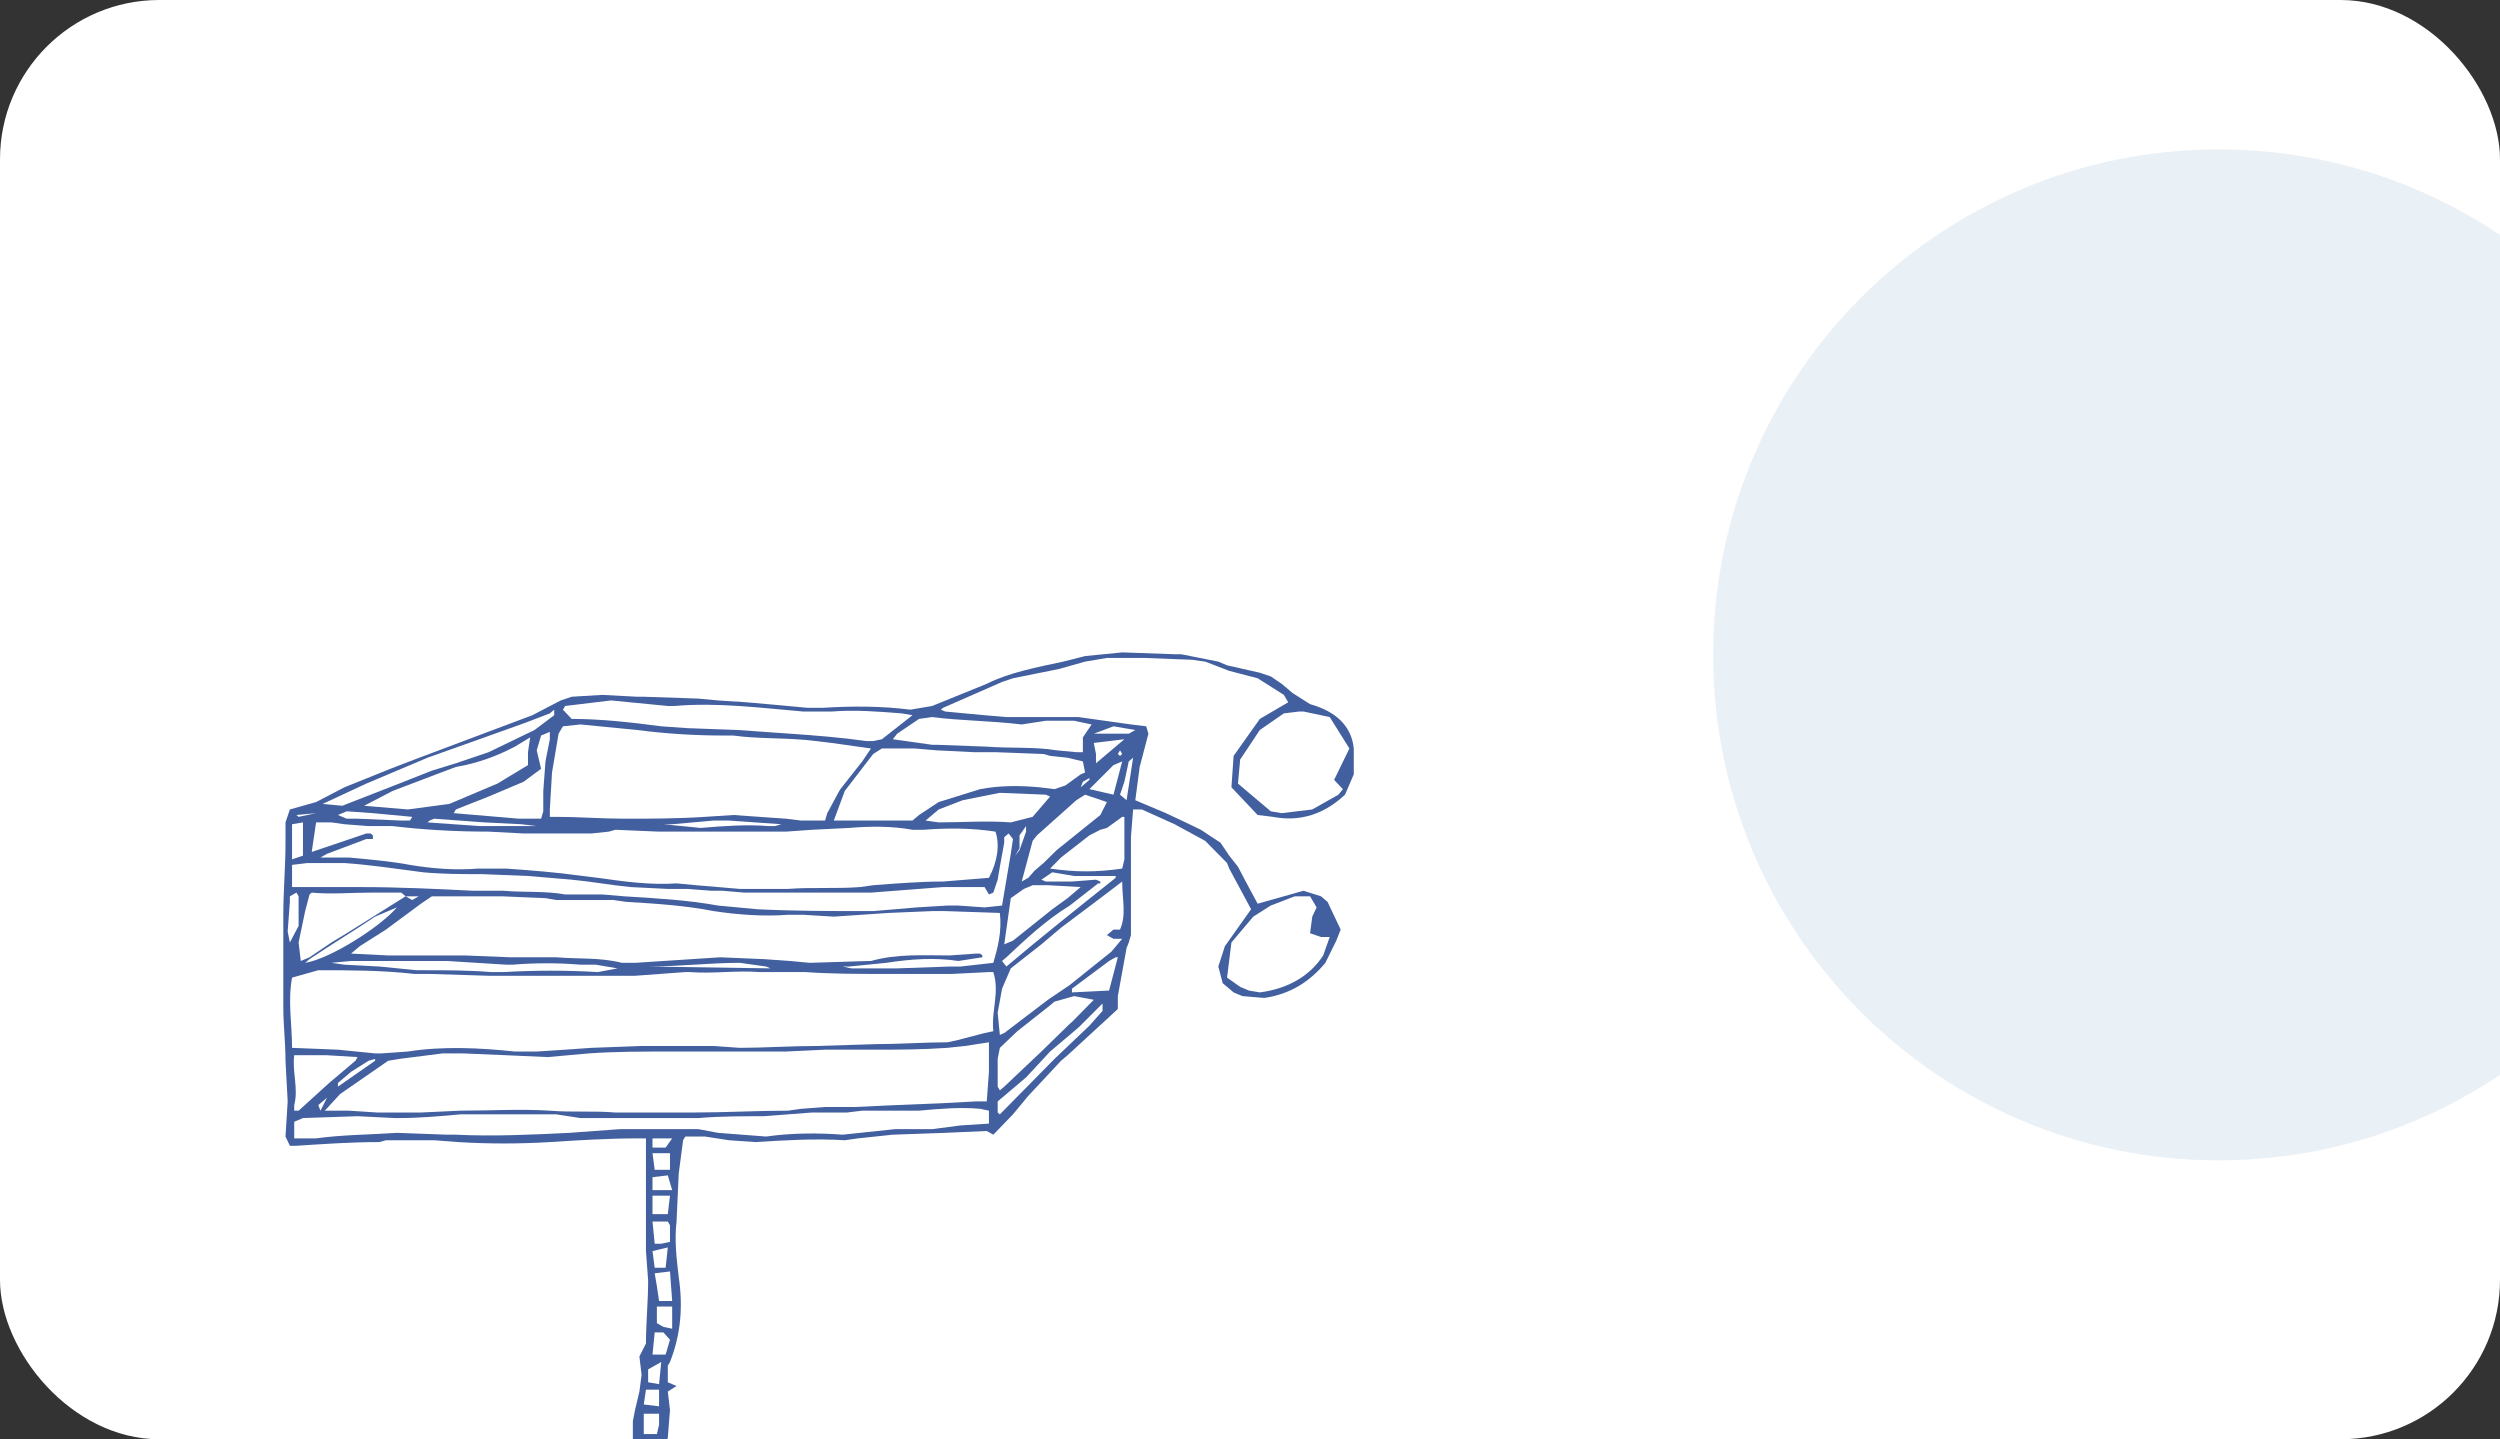<?xml version="1.0" encoding="UTF-8"?> <svg xmlns="http://www.w3.org/2000/svg" width="502" height="289" viewBox="0 0 502 289" fill="none"><rect x="0" y="0" width="502" height="289" fill="#333333" stroke="none"/><g clip-path="url(#clip0_3512_19921)"><rect width="502" height="289" rx="32" fill="white"></rect><path opacity="0.38" d="M445.5 233C501.557 233 547 187.557 547 131.5C547 75.443 501.557 30 445.5 30C389.443 30 344 75.443 344 131.5C344 187.557 389.443 233 445.5 233Z" fill="#C5D9E7"></path><path d="M125.76 294.635L127.076 289.812V285.359L127.515 283.133L128.392 279.422L128.831 276.083L128.392 272.372L129.708 269.775C129.708 265.693 130.147 261.24 130.147 257.159L129.708 251.222V250.48V247.14V241.575C129.708 237.864 129.708 234.153 129.708 230.443V228.588H127.954C122.251 228.588 116.11 228.959 110.407 229.33C104.266 229.701 98.124 229.701 91.983 229.33L87.158 228.959H77.507L76.191 229.33C70.488 229.33 65.224 229.701 59.522 230.072H58.206L57.328 228.217L57.767 221.166L57.328 213.003C57.328 209.293 56.889 205.953 56.889 202.243C56.889 198.903 56.889 195.564 56.889 192.224V183.69C56.889 178.866 57.328 174.042 57.328 169.219V165.137L58.206 162.54L63.469 161.055L69.172 158.087L78.384 154.376L83.21 152.521C91.106 149.553 99.002 146.584 106.898 143.616L112.6 140.647L114.794 139.905L120.935 139.534L127.954 139.905H129.27L140.236 140.276L144.184 140.647L149.887 141.018C154.274 141.39 158.222 141.761 162.17 142.132H165.24C170.943 141.761 177.084 141.761 182.787 142.503L187.174 141.761L198.14 137.308C202.527 135.082 208.23 133.968 213.494 132.855L217.881 131.742L225.338 131L235.866 131.371H237.182L244.639 132.855L246.394 133.597L252.974 135.082L255.167 135.824L257.361 137.308L259.554 139.163L263.063 141.39C268.327 142.874 271.398 145.842 271.837 150.295V155.49L270.082 159.571C266.134 163.282 261.309 165.137 255.606 164.024L252.535 163.653L247.271 158.087L247.71 151.779L252.974 144.358L258.677 141.018L257.799 139.534L252.535 136.195L246.833 134.711L242.007 132.855L239.375 132.484L229.725 132.113H222.267L217.881 132.855L212.617 134.339L203.404 136.195L201.211 136.937L189.367 142.132L188.928 142.503L189.806 142.874L197.702 143.616L202.088 143.987H210.862H216.565L227.093 145.471L230.163 145.842L230.602 147.326L228.847 154.005L227.97 160.684L228.847 161.055L234.111 163.282L238.059 165.137L241.13 166.621L245.078 169.219L246.833 171.816L248.587 174.042L250.342 177.382L252.535 181.464L257.799 179.979L261.747 178.866L265.257 179.979L266.573 181.092L269.205 186.658L268.327 188.885L266.134 193.337C263.063 197.048 259.115 199.645 253.851 200.387L249.465 200.016L247.71 199.274L245.517 197.419L244.639 194.079L245.955 189.998L251.219 182.577L246.833 174.413L246.394 173.3L242.007 168.848L235.866 165.508L229.286 162.54H227.531L227.093 168.106V177.753V181.092V185.174V187.771L226.654 189.256L226.215 190.369L224.461 200.016V202.614L214.371 211.89L213.055 213.003L206.475 220.053L203.404 223.764L199.456 227.845L198.14 227.103L189.806 227.474L179.278 227.845L172.259 228.588L169.627 228.959C163.486 228.588 157.783 228.959 151.642 229.33L146.378 228.959L141.552 228.217H137.604L137.166 228.959L136.288 235.638L135.85 245.285C135.411 248.996 135.85 252.706 136.288 256.417C137.166 262.354 136.727 267.919 134.534 273.485L134.095 274.227V277.567L135.85 278.309L134.095 279.422L134.534 283.133L134.095 288.699L132.779 292.409L133.656 300.572L134.095 302.428L138.92 303.541L143.746 302.428L148.132 301.314L156.467 299.83L166.556 298.717L174.891 297.975C180.594 297.604 186.735 297.233 192.438 298.717L196.824 299.459L200.334 299.088L201.211 300.201L202.527 300.572L205.159 300.943L209.107 302.057L212.617 303.17L214.371 303.541L215.249 303.912L220.513 306.88L226.215 310.962L228.847 312.817L230.602 314.672L231.918 316.157L238.937 321.351L245.078 327.659L248.587 329.886L250.781 333.225L257.799 337.678L259.115 338.42L263.502 341.388L263.941 341.76L266.573 343.615L267.889 344.357L272.714 347.325H274.907L275.346 346.954L279.294 345.47L287.629 349.923L288.945 352.52V354.375L291.577 357.715H294.209L298.595 353.633L301.666 352.52L302.543 354.004L300.35 357.344L298.157 359.199L297.718 360.683L298.157 361.054L305.175 364.765L312.633 363.281L316.142 355.489L316.581 352.149L315.265 345.841L313.51 342.131L306.491 342.502L308.685 339.533C310.878 336.565 311.755 333.596 311.317 330.257L311.755 329.515H312.633H313.071L318.774 333.596V334.709L324.477 338.42L325.354 338.791V339.533L320.09 339.904V342.502L320.967 346.954L322.283 354.004V363.281L321.845 365.136L317.897 372.557L315.265 375.897L310.878 379.607L308.246 381.462L302.982 385.544L300.789 386.286L295.963 388.513L289.383 389.626C284.997 389.626 281.049 390.368 277.101 390.368H270.959V391.852L272.275 395.934L271.398 396.305L270.959 395.934L261.747 392.223L260.431 391.852V390.739L261.309 389.997L265.257 386.286L267.011 384.06L272.714 377.752H274.469L271.398 385.173L274.907 385.915L283.242 384.802L289.822 383.318L300.35 379.607L308.246 372.557V371.815L305.614 370.331L296.841 366.249L293.331 364.394L292.015 365.507L289.383 368.104L284.558 368.476L284.997 367.733L289.822 362.91L287.629 361.425L284.997 361.054L276.662 362.168L272.275 361.425L271.398 361.054L267.889 358.457V354.746L261.747 351.036L260.431 349.552L259.554 348.81L253.851 345.47L248.149 341.388L245.517 340.646L245.955 339.162L244.639 338.049L240.253 333.967L239.375 332.854L235.866 329.144V328.773L236.305 327.288L234.989 326.917H234.111L233.673 325.433L232.357 323.578L231.041 324.32L231.479 322.465L227.531 318.012L223.145 315.415L212.178 310.591L205.159 307.251L201.211 305.767C195.508 304.654 189.367 303.17 183.226 302.428C178.839 302.057 174.014 302.057 169.188 302.428L165.679 302.799H164.363L161.731 303.912L158.66 304.654L154.274 306.509L152.519 306.88L146.816 307.993L143.307 309.478L137.166 308.365L134.534 311.333L136.727 316.528L139.798 317.27L141.114 316.899L138.92 318.754L140.236 320.609L146.816 328.402L147.255 328.773L154.274 338.42L158.66 345.841L160.854 347.325L159.976 348.81L160.415 350.294L161.292 354.746L161.731 355.86C163.047 359.57 163.924 363.281 163.486 366.991L162.17 375.897L160.415 384.431L156.028 394.078V395.192L155.151 397.047L153.835 398.531L148.132 407.436V409.292L144.623 413.373L143.307 413.744L141.114 414.857L136.288 420.794L134.972 422.65L132.779 424.505L131.902 427.102L131.463 428.215V434.523V435.637L132.34 443.429L132.779 449.737L133.218 452.705L134.095 457.158V461.239L140.236 459.384L146.378 457.529L148.132 458.642L149.01 460.868L152.08 462.353H153.396L156.467 461.61L158.222 460.126L167.434 459.384L169.188 461.239L169.627 463.095L170.943 463.466L170.066 465.321L170.504 465.692L177.523 466.434L181.032 465.692H182.787L183.664 466.434L181.91 470.145L178.4 471.629L170.943 472L165.24 469.403L162.608 467.176L159.538 464.95L157.344 465.692L154.712 467.176L152.08 467.918H150.326L146.816 465.692L145.939 463.466L142.868 463.095L138.043 464.95L133.656 466.434L133.218 467.918L128.392 471.629H121.812L117.426 467.918V462.724L118.303 459.755L116.548 457.9L117.426 455.674L118.742 455.303L120.496 456.416V458.271L117.864 464.579V466.063C118.303 469.403 121.374 471.258 125.76 470.887L127.076 470.516L131.902 465.692L131.024 465.321L126.638 459.755L126.199 457.529V456.787V455.303L125.76 451.963L128.831 450.108L130.586 450.479L131.024 446.026L130.586 438.976L130.147 430.071L129.27 428.215L127.954 423.763L123.128 419.31L118.303 413.744L112.6 407.807L109.968 404.468L108.214 401.871L104.266 395.192L102.511 391.481L100.756 390.368L97.247 385.915L96.37 381.462L95.931 379.607L95.054 375.526C95.054 370.331 95.492 365.507 96.808 360.312L99.44 354.004V353.633L100.318 349.552L104.704 346.954L106.898 343.986L107.336 343.244C109.091 339.904 111.723 336.936 113.916 333.596L114.794 332.112L118.303 326.546V326.175C120.496 321.723 122.69 317.27 123.567 312.446L120.058 310.962L117.864 307.993L106.898 305.396L100.318 304.283L97.686 303.912H92.86H92.422L89.79 305.025L86.28 306.88L84.526 307.622L76.629 312.817L74.436 315.415L70.927 319.867L69.172 322.094L63.469 328.03C60.399 330.628 57.328 332.854 52.941 333.967C48.555 335.452 43.73 336.194 38.904 336.936H32.763H31.447L28.815 336.194L23.989 337.307L20.041 339.162L14.339 337.678L16.532 341.017L18.725 344.728L21.357 345.47L29.692 349.923L31.008 354.375L30.569 356.973C29.692 361.797 27.499 366.249 25.744 370.702C24.428 374.041 22.673 377.381 21.357 380.72L20.041 388.141L14.777 391.852L7.32 391.11L-1.015 390.739L-10.665 390.368L-14.175 389.626V384.431C-14.175 380.72 -13.297 377.01 -13.736 372.928C-14.613 368.847 -15.491 364.765 -15.929 360.683L-16.368 359.57L-17.245 359.199L-19 356.231L-17.684 351.778V350.294L-17.245 345.47L-16.368 341.76L-15.491 337.678L-14.613 337.307C-13.297 333.967 -11.981 330.257 -9.349 327.288L-10.227 326.175L-12.42 322.465L-13.297 319.496C-13.736 316.157 -13.297 312.817 -10.227 309.849L-4.524 305.396L-1.015 303.17L1.179 303.541L1.617 304.283L4.688 309.849L2.933 310.962H1.179L-4.524 314.301L-3.208 321.723H-2.769L3.811 320.98L7.759 321.351L9.075 322.836L11.707 324.32L18.287 326.175L19.603 325.433H24.867L27.937 327.659L29.253 331.37L35.834 330.628L38.027 330.257L40.22 328.773L41.536 328.402V329.515L42.413 329.886L48.993 328.03L55.135 323.949L56.012 323.207L59.083 320.238L61.715 316.899L63.469 314.672L70.049 308.365L70.927 307.622L72.681 306.138L73.559 305.767L74.875 304.654L84.964 300.201L95.054 298.346L100.756 297.604L103.388 297.975L107.775 298.717L114.355 300.201L123.128 300.943L124.883 300.201L126.199 297.604L125.76 294.635ZM13.023 335.823V336.194L13.461 336.565V336.194L13.023 335.823L12.584 333.967L13.023 332.854L16.532 327.659L13.023 326.175L10.829 328.773L13.023 332.483L9.952 331.37L12.145 333.967H12.584L13.023 335.823ZM166.995 468.661L167.434 469.032L166.995 468.661L166.118 466.805V468.289L166.995 468.661ZM203.843 171.816L204.72 170.703L206.036 166.992V165.879L204.72 167.734V170.332L203.843 171.816L204.282 174.042L203.843 171.816ZM227.531 152.15L226.654 152.892L225.777 156.974L224.899 159.571L226.215 160.684L227.531 152.15L227.97 148.44L227.531 152.15ZM116.987 410.034L118.303 410.776V411.147H118.742L117.864 410.776L118.742 409.663V408.178L115.671 405.581L113.916 406.694L116.987 410.034ZM81.455 179.979L82.771 180.721L84.087 179.979H81.455L80.578 179.237H74.436C70.488 179.237 66.54 179.608 62.592 179.237L62.154 179.608L61.276 182.948L59.96 189.256L60.399 192.966L62.154 192.224L66.54 189.256L69.611 187.4L81.455 179.979ZM269.643 388.884L273.591 389.255L280.61 388.884L290.261 388.513L295.963 387.399L299.034 385.915L307.369 380.72L310.439 378.123L314.387 375.155L316.581 372.186C319.651 369.218 320.529 365.507 321.406 361.425C321.845 358.086 321.406 354.746 320.967 351.407V350.665L318.774 342.502L318.335 340.275V338.791H321.845L313.071 332.483L312.633 332.854L310.001 339.904V341.017L313.071 339.904L313.949 340.646L314.826 341.76L317.019 346.954L317.458 349.181C317.458 354.375 316.142 359.57 312.633 363.652L309.562 365.878L302.105 364.394L299.473 363.281L295.525 361.054L298.157 357.715L300.789 354.004L299.911 354.375L298.595 355.489L292.893 359.57L288.506 357.344L286.751 359.57L291.577 362.168L287.19 368.476L294.209 363.281L301.227 367.362L303.859 368.476L308.246 369.96H309.562H310.439L310.878 372.186L308.685 374.412L304.737 378.123L300.35 381.091L296.841 382.947L288.067 385.173L282.803 385.915L274.03 387.399L269.643 387.028L270.521 382.205L269.205 383.318L264.379 388.513L262.186 391.11L263.502 391.852L269.643 393.707L269.205 391.481L269.643 388.884ZM132.779 419.31L134.095 417.826L137.166 413.744L140.236 410.034L143.307 403.726L144.623 401.128L147.255 396.305L149.887 393.336L150.764 392.594L152.519 389.626L153.835 383.318L155.151 377.381L155.59 368.104V362.91L154.712 358.457L150.764 349.923L149.887 348.067L146.816 341.388L145.939 339.904L142.868 335.452L140.236 333.967L138.92 331.37L137.604 329.144L134.972 325.804L132.779 322.465L130.586 319.496L131.024 318.012L130.147 315.786L128.831 311.704L128.392 311.333L127.515 315.415L127.076 317.641C127.515 320.98 126.199 324.32 125.322 327.659L122.251 333.596L116.987 341.017L116.548 341.76L108.652 350.665L105.582 356.231L104.266 358.457L103.388 364.765V369.589L104.266 377.381L104.704 378.494C105.143 382.205 106.459 385.915 107.775 389.626L109.091 391.481L109.53 392.223L110.846 396.305L115.671 403.355L118.742 407.436L122.251 411.147V411.518V412.26L126.199 416.713L128.392 418.568L131.024 416.713L132.779 419.31ZM58.644 210.406L67.856 210.777L75.314 211.519H76.629L81.894 211.148C88.912 210.035 96.37 210.406 103.388 211.148H107.775L113.478 210.777L118.742 210.406L128.831 210.035H137.166H143.307L148.571 210.406C153.396 210.406 158.66 210.035 163.924 210.035L175.768 209.664C180.594 209.664 185.419 209.293 190.244 209.293L191.999 208.922L197.702 207.437L199.456 207.066C199.018 202.985 200.772 199.274 199.456 195.193H198.579L191.122 195.564H181.91H177.084C172.259 195.564 166.995 195.564 161.731 195.193H152.519C147.694 194.822 143.307 195.564 138.482 195.193H137.604L127.515 195.935H127.076H121.812H111.723H102.95H98.124L86.28 195.564H83.21C76.629 194.822 70.049 194.822 63.908 194.822L58.644 196.306C57.767 201.129 58.644 205.582 58.644 210.406ZM65.224 223.022H70.049L75.752 223.393H77.068H84.526L92.422 223.022C98.563 223.022 104.266 222.651 110.407 223.022C114.794 223.393 119.18 223.022 123.567 223.393H124.444C129.27 223.393 134.534 223.393 139.359 223.393C145.5 223.393 152.08 223.022 158.222 223.022L160.854 222.651L165.679 222.28H171.82L179.716 221.909L188.928 221.538L195.947 221.166H198.14L198.579 215.23V209.293L193.754 210.035L190.244 210.406C184.98 210.777 180.155 210.777 175.33 210.777H170.504H165.679L157.783 211.148H149.448H145.939H134.534C129.27 211.148 123.567 211.148 118.303 211.519L109.968 212.261L101.634 211.89L92.86 211.519H88.912L80.139 212.632L77.945 213.003L68.295 219.682L65.224 223.022ZM200.772 183.319L189.806 182.948H187.174L178.4 183.319L167.434 184.061L161.292 183.69H158.222C153.396 184.061 148.132 183.69 143.307 182.948C137.604 181.835 131.902 181.464 125.76 181.092L123.128 180.721H114.794H111.723L109.53 180.35L100.756 179.979H100.318H88.912H86.719L84.526 181.464L77.507 186.658L72.243 189.998L70.488 191.482L77.945 191.853H82.332H85.403H90.667H93.299L102.511 192.224H111.723C116.11 192.595 120.496 192.224 124.883 193.337H127.515L138.92 192.595L144.623 192.224L153.396 192.595L158.66 192.966L162.608 193.337L174.452 192.966H174.891C180.155 191.482 185.419 191.853 190.683 191.853L195.947 191.482H196.824L197.263 191.853V192.224L192.438 192.966C187.612 192.224 182.787 192.595 177.962 193.337L170.504 194.079H169.188L170.943 194.45H177.084H180.155L190.683 194.079H192.876L199.456 193.337C200.334 190.369 201.211 187.029 200.772 183.319ZM62.592 171.074L64.785 170.332L73.559 167.363H74.436L74.875 167.734V168.477H73.559L65.663 171.445L64.347 172.187H66.979H70.049C73.998 172.558 78.384 172.929 82.332 173.671C86.719 174.413 91.544 174.785 95.931 174.413H101.634C106.898 174.785 111.723 175.156 116.987 175.898L120.058 176.269C125.322 177.011 130.586 177.753 135.85 177.382L139.798 177.753L148.571 178.495H158.222C163.047 178.124 167.872 178.495 172.698 178.124L175.33 177.753C180.155 177.382 184.98 177.011 189.367 177.011L198.579 176.269C200.334 172.929 200.772 169.59 199.895 166.992C195.07 166.25 190.244 166.25 185.419 166.621H183.226C179.278 165.879 174.891 165.879 170.504 166.25L163.047 166.621L157.783 166.992H151.203H146.378H134.972H132.34L123.567 166.621L122.251 166.992L118.742 167.363H116.548H107.336H105.143L98.124 166.992C91.544 166.992 84.964 166.621 78.823 165.879H73.998L69.172 165.508L66.54 165.137H63.469L62.592 171.074ZM-12.859 388.513L-7.595 389.255C-1.892 389.626 3.372 389.255 9.075 390.368H13.9H15.216H17.409L18.287 388.513V386.286L21.796 377.01C24.428 372.186 26.621 367.362 27.937 362.168L27.499 361.054L23.989 364.023L22.673 365.136H18.725L17.409 362.539L17.848 361.425L18.287 360.683H19.164L19.603 361.054L19.164 363.281L20.919 364.394L21.796 364.023L26.621 359.941V359.57L23.551 359.199L22.673 362.168L21.796 362.539L20.919 362.168L20.48 359.57H14.339H12.145L4.688 358.086L-7.156 355.489L-8.033 357.344L-11.543 359.941L-14.613 360.312L-13.736 367.733C-13.297 371.444 -12.859 375.155 -13.297 378.865C-13.297 381.834 -13.736 385.173 -12.859 388.513ZM165.679 164.766L166.118 163.282L168.311 159.2L168.75 158.458L173.136 152.892L174.891 150.295L166.995 149.182L163.924 148.811C158.222 148.069 152.519 148.44 147.255 147.697H145.5C139.359 147.697 133.656 147.326 127.954 146.584L116.548 145.471L113.039 145.842L112.162 147.326L110.846 155.119L110.407 162.54V164.024H111.723C116.11 164.024 120.935 164.395 125.322 164.395C130.586 164.395 135.85 164.395 141.552 164.024L147.255 163.653L157.783 164.395L160.854 164.766H165.679ZM59.083 228.588H63.469C68.734 227.845 74.436 227.845 79.7 227.474L89.79 227.845H91.544C99.002 228.217 106.898 227.845 114.355 227.474L124.444 226.732C129.708 226.732 134.972 226.732 140.236 226.732L144.184 227.474L153.835 228.217C159.099 227.474 164.363 227.474 169.188 227.845L172.698 227.474L179.716 226.732H187.174L192.876 225.99L198.579 225.619V223.022L196.824 222.651C192.876 222.28 188.49 222.651 184.542 223.022H181.032H173.136L170.066 223.393H163.047L153.396 224.135C149.01 224.135 144.623 224.135 140.236 224.506H133.218H127.954H120.058H116.548L111.723 223.764H109.091C105.143 223.764 100.756 223.764 96.808 223.764H92.422C88.474 224.135 84.087 224.506 80.139 224.506H79.262L71.804 224.135L60.837 224.506L59.083 225.248V227.474V228.588ZM201.211 181.835L202.088 176.64L202.966 171.445L203.404 168.477L202.527 167.363L201.65 168.106V169.219L200.772 174.042L200.334 176.64L199.456 179.237L198.579 179.608L197.702 178.124H193.315H189.367L179.716 178.866L174.891 179.237C170.943 179.237 166.995 179.237 162.608 179.237H150.764H149.448L145.062 178.866H142.868L138.043 178.495H134.095L126.638 178.124C122.69 177.753 118.742 177.011 114.794 176.64L106.02 175.898L96.808 175.527C92.86 175.527 88.912 175.527 84.964 175.156C79.261 174.413 74.436 173.671 69.172 173.3H66.54H61.715L58.644 173.671V178.124H63.031H70.488H72.243C80.139 178.124 87.596 178.495 95.054 178.866H101.195C105.143 179.237 109.53 178.866 113.478 179.608H115.232H120.935L125.322 179.979C131.463 180.35 138.043 180.721 144.184 181.835L152.08 182.577C159.538 182.948 166.995 182.948 174.014 182.948H175.33L184.103 182.206L190.244 181.835H192.438L197.702 182.206L201.211 181.835ZM177.084 150.295L175.33 151.408L169.627 158.829L167.434 164.766H174.014H180.594H183.226L184.542 163.653L188.49 161.055L196.824 158.458C200.772 157.716 204.721 157.716 208.669 158.087L211.739 158.458L213.933 157.716L217.003 155.49L217.881 155.119L217.442 152.892L214.371 152.15L210.862 151.779L209.546 151.408L199.895 151.037H199.018H195.508L188.051 150.666L183.664 150.295H177.084ZM270.959 150.295L267.011 143.987L261.747 142.874H260.87L257.799 143.245L252.974 146.584L249.026 152.521L248.587 157.345L255.167 162.911L257.361 163.282L263.502 162.54L268.766 159.571L269.643 158.458L267.889 156.603L270.959 150.295ZM-13.297 343.615L-10.227 343.244H-6.717L2.933 343.986L13.461 344.728H14.777L12.584 338.42L9.075 332.112L7.759 330.628H6.881H0.301L-4.085 329.886L-8.472 328.402L-10.665 332.112L-11.543 333.596L-13.297 335.823C-14.175 339.162 -15.052 342.502 -15.929 345.841L-15.052 346.583L-13.297 343.615ZM183.226 143.616L181.032 143.245C176.207 142.874 171.82 142.503 166.995 142.874H161.292C152.519 142.132 144.184 141.018 135.411 141.761H134.095L122.69 140.647L113.478 141.761L113.039 142.503L114.794 144.358C120.935 144.358 127.076 145.1 132.779 145.842L138.043 146.213L148.132 146.584L158.66 147.326C163.924 147.697 168.75 148.069 174.014 148.811H175.33L177.084 148.44L183.226 143.616ZM225.338 177.011L220.951 180.35L213.055 186.287L209.107 189.627L202.966 194.45L201.211 198.532L200.334 203.356L200.772 207.808L201.65 207.437L210.423 200.758L214.81 197.79L223.145 191.111L225.338 188.514H223.583L222.267 187.771L223.583 186.658H224.899C226.215 183.69 225.338 180.721 225.338 177.011ZM267.011 188.143H265.257L263.063 187.4L263.502 184.061L264.379 182.206L263.063 179.979H259.993L255.167 181.835L251.658 184.061L247.271 189.256L246.394 196.306L249.026 198.161L250.781 198.903L252.974 199.274C258.677 198.532 263.063 195.935 265.695 191.853L267.011 188.143ZM-14.175 346.212L-11.981 348.439L-9.788 349.923L-7.595 350.665L-5.84 352.891L2.056 352.52L9.952 352.891L17.848 354.004L16.971 351.036L16.532 348.439L15.655 345.841H14.777C7.32 345.099 -0.137 344.728 -7.156 343.986L-12.859 345.099L-14.175 346.212ZM219.197 145.471L215.687 144.729H209.984L205.159 145.471C199.018 144.729 192.876 144.729 187.174 143.987L184.542 144.358L180.155 147.326L179.278 148.44L187.174 149.553H188.051L198.14 149.924C202.966 150.295 207.791 149.924 212.178 150.666L216.126 151.037H217.442V148.069L219.197 145.471ZM106.459 148.069L103.388 149.924C99.879 151.779 95.931 153.263 91.544 154.005L87.596 155.49L78.823 158.829L73.12 161.798L81.894 162.54L90.228 161.427L91.106 161.055L99.879 157.345L106.02 153.634V151.037L106.459 148.069ZM219.635 200.758L215.687 200.016L211.739 201.129L210.862 201.872L204.282 207.066L200.772 210.406L200.334 212.632V218.198L200.772 218.94L201.65 218.198L209.107 211.148L214.81 205.582L215.249 205.211L219.635 200.758ZM64.785 161.427L68.734 161.798L74.436 159.571L80.139 157.345L86.719 154.748L91.544 153.263L98.124 151.037L107.336 146.584L111.284 143.616V142.503L110.407 143.245L105.582 145.1L94.176 149.182L85.842 152.15L82.332 153.634L77.068 155.861L73.559 157.345L64.785 161.427ZM268.766 355.489V357.715L274.469 361.425L280.171 361.054L286.313 358.086L286.751 357.344L287.629 353.633L285.874 350.294L281.926 347.696L278.417 346.583H277.978L275.785 348.439L276.223 350.294L279.294 351.778L281.487 355.86L277.539 358.457L271.837 357.344L270.521 356.602L268.766 355.489ZM205.159 177.011L206.475 176.269L207.791 174.785L209.546 173.3L212.178 170.703L220.951 163.653L222.267 161.055L217.881 159.571L216.126 160.684L208.23 167.734L207.352 168.848L205.159 177.011ZM108.652 154.376L105.143 156.974L98.124 159.942L91.544 162.54L91.106 163.282C95.492 163.653 99.879 164.024 104.266 164.395H108.652L109.091 162.911V158.829L109.53 152.892L110.407 148.44V146.955L108.652 147.697L107.775 150.666L108.652 154.376ZM210.862 159.942L209.984 159.571L200.772 159.2L193.315 160.684L188.49 162.54L185.858 164.766L188.49 165.137C193.315 165.137 198.14 164.766 202.966 165.137L207.352 164.024L210.862 159.942ZM210.862 174.413C216.126 175.156 220.074 175.156 225.338 174.413L225.777 172.558V164.024H225.338L222.267 166.25L220.951 166.621L218.758 167.734L213.055 172.187L210.862 174.413ZM217.003 178.124L210.423 177.753H207.352L205.598 178.495L202.966 180.35L201.65 189.627L203.404 188.885L211.301 182.577L214.371 180.35L217.003 178.124ZM59.083 223.022H59.96L66.102 217.456L71.365 213.003L71.804 212.261L65.663 211.89H59.083C58.644 215.23 59.96 218.569 59.083 221.909V223.022ZM124.006 194.45L119.619 193.708H116.548C112.162 193.337 107.336 193.337 102.95 193.708H101.634L89.79 192.966H84.964H81.455H76.629H70.488L66.54 193.337L69.172 193.708L76.191 194.079L83.648 194.822H84.964C89.351 194.822 94.176 194.822 98.563 195.193H101.195C107.336 194.822 113.916 194.822 120.058 195.193L124.006 194.45ZM19.164 346.212L19.603 348.067L21.796 354.375V354.746L23.112 355.86H26.183L30.131 353.262L26.621 349.181L19.164 346.212ZM-4.524 354.375L-4.085 354.746L6.443 357.344L10.391 357.715L17.848 357.344L16.971 355.489L7.32 354.004H-1.015L-4.524 354.375ZM-16.368 352.52L-18.123 356.602L-17.245 357.715L-15.491 357.344H-14.613L-13.736 358.828L-10.227 358.086L-8.472 354.746L-8.033 352.891L-8.911 351.407L-13.297 349.552H-13.736L-14.613 351.036L-11.543 353.262L-12.42 354.004H-13.736L-16.368 352.52ZM209.107 176.64L209.984 177.011H215.249L220.074 176.64L220.951 177.011V177.382H220.513L214.81 181.835C209.985 184.803 206.036 188.514 202.088 192.224L201.211 192.966L202.088 194.079C209.107 188.143 216.565 182.206 224.022 176.269V175.898H223.145H215.687L211.301 175.156L209.107 176.64ZM69.611 319.496L65.224 315.044L59.522 321.723C62.154 325.062 62.154 325.062 64.347 325.433L69.611 319.496ZM261.747 348.439L264.818 346.954L266.134 346.583L267.011 346.954L266.573 347.325L265.257 348.067L262.625 349.923L266.134 352.149L270.521 347.325L263.063 343.244L260.87 345.099L258.677 346.954L261.747 348.439ZM82.771 306.88L81.455 303.541L78.823 302.799L73.559 307.251L75.752 311.704L82.771 306.88ZM200.772 223.764L205.159 219.311L211.739 212.632L218.758 205.953L221.39 202.985V201.501L216.565 206.324L210.862 211.148L206.036 216.343L200.334 221.166V223.393L200.772 223.764ZM70.049 318.383L74.436 312.817L71.804 307.993L68.734 311.333L66.102 314.301L68.295 316.157L70.049 318.383ZM99.879 302.428L109.53 304.283V299.83L100.756 299.088L99.879 300.943V302.428ZM96.37 375.155L97.686 381.834L99.002 382.205L103.827 380.72L101.634 374.783L96.37 375.155ZM-11.981 316.899L-11.104 322.094L-10.227 323.578L-7.595 324.32L-4.524 322.465L-5.84 319.867L-6.717 317.27L-11.981 316.899ZM-7.156 307.993L-11.543 315.415L-6.717 316.157L-3.647 311.704L-7.156 307.993ZM111.723 300.943L111.284 305.396L118.742 306.88L120.935 303.17V302.799L120.058 302.428H118.742L115.671 305.767L116.548 302.057L111.723 300.943ZM153.835 351.036L156.467 357.715L160.415 356.973L158.66 349.552L153.835 351.036ZM252.535 343.244L257.361 338.791L252.974 335.823L247.71 339.533L252.535 343.244ZM154.712 342.502L149.887 344.728L152.958 349.552L158.222 347.696L154.712 342.502ZM252.097 335.452L247.271 331.741L244.639 332.854L242.007 333.967L246.833 338.42L250.342 336.565L252.097 335.452ZM62.592 326.546L58.206 322.836L54.258 326.546L56.451 330.628L62.592 326.546ZM3.372 329.515L3.811 329.144L2.933 328.773L0.74 328.402L-0.137 328.03L0.74 327.288H2.056H4.688L5.127 325.062L-3.647 323.949L-7.156 326.546V327.288H-6.279L-4.963 326.175L-3.208 328.03L2.056 329.515H3.372ZM145.5 329.886L141.991 325.062L137.604 326.917L141.991 332.112L145.5 329.886ZM267.889 352.891L270.521 354.004L271.837 355.86L276.223 352.149L271.837 348.81L267.889 352.891ZM120.058 411.889L121.812 416.342L124.006 418.939L130.147 423.763H131.902L132.34 422.279L128.392 420.423L126.638 418.568L124.883 417.084L120.058 411.889ZM113.916 335.823L110.846 340.275L114.355 342.131L119.18 336.565L113.916 335.823ZM224.461 192.224H224.022L222.706 192.966L215.249 198.532V199.274L222.706 198.903L224.461 192.224ZM61.276 193.337C66.102 192.595 76.191 186.287 79.7 182.206L75.314 184.061C70.927 187.029 66.54 189.627 62.154 192.595L61.276 193.337ZM149.887 343.244L154.274 341.017L150.326 336.194L146.816 338.42L149.887 343.244ZM48.555 333.225L55.574 331.37L52.941 327.659L51.187 328.402L48.555 333.225ZM96.808 368.847V373.67H102.072V368.476L96.808 368.847ZM-0.137 304.283L-5.401 307.251L-3.208 310.591L-1.892 310.22L-0.137 310.591L2.056 309.478L-0.137 304.283ZM155.59 382.947L155.151 383.318L153.396 389.626L154.274 390.739H156.467L158.66 383.318L155.59 382.947ZM156.906 364.023L161.731 364.765L162.17 363.652L160.854 358.086L156.906 359.199V364.023ZM99.44 355.86L97.686 362.168L102.072 362.91L103.388 357.715L99.44 355.86ZM41.097 335.081L40.22 331.37L34.079 331.741L33.202 335.081H41.097ZM155.59 392.594L152.519 391.481L148.132 397.418L151.642 399.644L153.396 396.305L154.712 394.449L155.59 392.594ZM193.315 302.799L203.843 305.025L205.159 302.799L199.456 301.314L196.824 303.541L197.263 302.428V301.686L194.192 300.572L193.315 302.799ZM181.91 466.805L178.4 467.918V468.289V469.403L177.084 469.774L175.768 468.289L172.259 467.918L171.82 468.289L171.382 469.403L169.188 470.145L172.259 470.887L181.032 469.032L181.91 466.805ZM84.526 306.138L85.842 305.396L88.474 303.912L89.79 301.686L87.596 300.943L83.648 301.314L82.332 302.057L84.526 306.138ZM141.114 323.949L136.727 319.496L133.656 320.238L136.727 325.433L141.114 323.949ZM253.851 343.986L257.361 346.212L261.747 342.873L259.993 341.388L257.799 340.275L253.851 343.986ZM192.876 300.201L182.787 298.717L182.348 300.943L191.999 302.428L192.876 300.201ZM99.002 387.028H100.756L104.704 385.544V382.947L104.266 381.834L98.124 384.06L99.002 387.028ZM240.691 332.483L245.955 330.999L245.078 329.144L243.323 327.659H241.13L238.937 329.515L240.691 332.483ZM120.058 326.175L116.987 330.257L121.812 331.741L123.567 328.402L120.058 326.175ZM157.344 365.507V370.331L161.731 371.073V365.878L157.344 365.507ZM133.218 165.508L140.675 166.25C145.062 165.879 149.887 165.508 154.274 165.879H155.59L156.906 165.508L146.378 164.766H143.307L134.972 165.508H133.218ZM98.563 302.057L99.002 300.943L95.931 298.717L91.106 300.201L90.667 300.572L91.544 302.428L98.563 302.057ZM145.939 337.678L149.448 335.081L146.816 331.37L146.378 330.999L142.868 332.854L145.939 337.678ZM124.006 326.917L125.322 321.351L124.444 320.238L123.128 319.496L120.496 325.062L124.006 326.917ZM273.591 356.602L277.978 357.344L279.733 353.633V352.891H277.101L273.591 356.602ZM206.914 303.17L205.598 305.767L209.984 307.993L212.178 305.025L206.914 303.17ZM238.059 323.207L227.97 315.786L233.234 321.351L234.989 321.723L234.111 323.207L235.427 324.691L238.059 323.207ZM96.808 367.362H102.072V364.023L97.686 363.652L96.808 367.362ZM218.758 158.458L223.583 159.571L225.338 152.892L223.583 153.634L218.758 158.458ZM130.586 311.704V313.93L133.656 319.496L136.288 318.754L134.095 315.044L132.779 311.333L130.586 311.704ZM23.989 333.967L27.937 334.338L31.885 334.709L32.324 333.225L33.202 331.741H30.569H27.06H25.744L23.989 333.967ZM154.712 194.45L153.835 194.079L148.571 193.337C142.43 193.337 136.288 194.079 130.147 194.079L154.712 194.45ZM156.028 381.462L159.538 382.205L160.415 377.752L156.467 377.01L156.028 381.462ZM107.336 391.852L105.582 387.399L105.143 386.286L101.634 388.141L103.388 390.739L107.336 391.852ZM142.868 307.622L147.694 306.509L146.378 303.17L141.991 304.654L142.868 307.622ZM131.463 304.283L127.515 307.993V308.365L129.27 309.107L131.463 307.622L133.218 305.396L132.34 304.654L131.463 304.283ZM105.143 393.336L107.336 398.16L109.53 398.902L111.284 398.16L107.775 392.965L105.143 393.336ZM154.274 301.686L154.712 304.654L160.854 302.428V302.057V299.83H159.538L154.274 301.686ZM113.478 343.244L109.53 341.76L107.336 344.728L109.53 346.583L111.284 346.212L113.478 343.244ZM156.906 371.815C156.028 375.155 156.906 376.268 160.415 376.639L160.854 372.557L156.906 371.815ZM134.095 421.908L134.972 420.794L137.166 417.455L144.184 411.889L145.062 410.776L142.868 410.405L138.482 414.486H138.043L133.656 420.423L134.095 421.908ZM43.73 334.709L47.239 333.596L46.361 330.999L41.536 331.37L43.73 334.709ZM213.494 305.396L212.617 306.509L213.494 310.22L214.371 310.591L217.442 307.251L213.494 305.396ZM102.95 350.665L106.459 351.407L109.53 348.067V347.696L107.775 346.954L102.95 350.665ZM67.856 163.653L69.611 164.395H71.804L80.578 164.766H82.332L82.771 164.024L74.875 163.282L69.611 162.911L67.856 163.653ZM134.972 261.24L134.534 255.304L131.463 255.675L131.902 258.272L132.34 261.24H134.972ZM129.27 283.504V287.956H131.902L132.34 286.101V283.875H129.27V283.504ZM147.694 399.273L145.939 404.097L148.571 404.839L150.764 401.128L147.694 399.273ZM85.842 165.137L96.37 165.879H106.459H107.775L104.704 165.508L97.247 165.137L87.158 164.395L86.28 164.766L85.842 165.137ZM215.687 310.962L219.197 312.075L221.829 309.478L218.319 307.993L215.687 310.591V310.962ZM131.902 454.189L128.392 458.642L129.27 460.126L132.34 461.239L131.902 454.189ZM19.603 327.288L21.357 328.773H26.621L24.428 326.546L21.357 326.175L19.603 327.288ZM128.831 295.007L127.515 299.459L130.147 300.572H131.024L130.586 295.007H128.831ZM115.232 404.839L111.284 399.644L109.968 400.386L109.53 400.757L113.478 405.581L115.232 404.839ZM131.463 249.738H132.779L134.534 249.367V246.027L134.095 245.285H131.024L131.463 249.738ZM120.935 333.225L116.11 332.112L114.794 334.338L117.864 335.823L120.058 335.081L120.935 333.225ZM102.511 351.778L100.318 354.375L103.827 356.602L105.143 352.891L102.511 351.778ZM220.513 312.817L222.706 314.301L226.215 315.415L227.093 315.044V314.301L224.022 311.333L222.706 310.591L220.513 312.817ZM133.656 272.001L134.534 269.033L133.218 267.548H131.463L131.024 272.001H133.656ZM219.635 149.182L220.074 151.408V153.263L225.777 148.44L219.635 149.182ZM58.206 189.256L59.96 185.916V181.835V179.979L59.522 179.237L58.206 179.979V181.092L57.767 187.029L58.206 189.256ZM148.571 303.17L149.448 306.138L153.396 305.025L152.519 302.057L148.571 303.17ZM134.095 243.801L134.534 240.09H132.779H131.024V243.801H134.095ZM58.644 165.508V172.558L60.837 171.816V165.137L58.644 165.508ZM134.972 266.806V262.354H131.902V265.693L133.218 266.435L134.972 266.806ZM162.608 301.686L170.504 300.943L171.82 300.572L172.259 299.83H163.486L162.608 301.686ZM173.136 300.943H181.032L181.471 299.459V299.088L174.891 299.459H174.014L173.136 300.943ZM134.534 234.896V231.556H131.024L131.463 234.896H134.534ZM125.322 310.962V307.251L120.935 309.478L125.322 310.962ZM148.132 405.952L146.378 405.21H145.062L143.746 407.807L145.062 409.292H145.939L148.132 405.952ZM134.095 250.48L131.024 251.222L131.463 254.561H133.656L134.095 250.48ZM23.989 336.194L17.848 334.338L19.603 337.307L23.989 336.194ZM9.513 328.773L11.268 325.433L7.759 325.062L6.443 328.03L9.513 328.773ZM131.024 238.977H134.972L134.095 236.009L131.024 236.38V237.493V238.977ZM-1.892 322.836L0.301 323.949L7.32 323.207L0.301 322.094L-1.892 322.836ZM124.444 312.817L124.006 316.899L125.76 318.754L126.638 315.044V313.188L125.76 312.817H124.444ZM131.024 293.151V289.441L128.392 289.812V293.522H131.024V293.151ZM219.635 147.326H220.951H226.654L227.97 146.584L223.583 145.842L219.635 147.326ZM140.236 305.025L135.85 304.654L137.166 307.251H141.114L140.236 305.025ZM131.024 230.443H133.656L134.972 228.588H131.024V230.443ZM131.463 302.057L127.515 301.686L125.322 302.057L124.444 302.799L127.954 303.912L131.463 302.057ZM132.34 282.391V279.051H129.708L129.27 282.02L132.34 282.391ZM126.638 305.767V305.025L122.69 304.283L121.374 307.251L126.638 305.767ZM132.34 277.938L132.779 273.485L130.147 274.97V277.567L132.34 277.938ZM20.48 330.999L18.725 332.854L20.48 333.225L23.551 331.741L22.673 330.257H22.235V331.741L21.357 332.483L20.48 330.999ZM75.314 213.003V212.632L73.998 213.003L70.488 215.23L67.856 217.456V218.198L75.314 213.003ZM16.971 336.936L15.655 332.112L14.339 333.596L16.971 336.936ZM239.375 324.32L236.743 325.804L238.498 327.659L239.814 326.917L241.13 326.175L239.375 324.32ZM17.409 331.741L19.603 329.886L18.725 328.773L17.848 328.402L16.093 330.257V330.999L17.409 331.741ZM17.848 349.181L19.164 354.746L20.041 355.118L17.848 349.181ZM164.363 466.434L166.995 464.95L167.434 462.724L164.363 466.434ZM26.621 356.602L28.376 358.457V355.489L26.621 356.602ZM131.024 309.849L132.34 310.22L134.534 308.736L134.972 308.365L134.534 307.622H134.095L131.024 309.849ZM209.107 164.395L213.933 159.942L209.107 164.395ZM136.727 462.724L134.534 464.579L134.095 464.95L136.727 462.724ZM111.723 165.508H117.864H111.723ZM65.663 220.424L63.908 221.909L64.347 223.022L65.663 220.424ZM63.469 163.282L59.522 163.653L59.96 164.024L63.469 163.282ZM129.708 424.876L130.147 426.731L131.463 425.247L129.708 424.876ZM146.816 458.642V459.755L147.694 460.868L146.816 458.642ZM151.642 464.95L153.396 463.837L152.958 463.466L151.642 464.95ZM129.708 418.939L130.586 420.794H131.024V420.052L129.708 418.939ZM166.995 461.239V460.868H166.118L165.24 461.982L166.995 461.239ZM218.758 156.603V156.232L217.442 156.974L217.003 158.087L218.758 156.603ZM155.151 464.95L156.467 463.466L155.151 463.837V464.95ZM120.058 165.508H122.251H121.374H120.058ZM162.17 462.724L161.292 463.095L160.854 463.837L162.17 462.724ZM132.34 463.837L131.463 463.466L131.024 463.837L131.902 464.208L132.34 463.837ZM24.428 358.086L23.989 357.715V358.086H24.428ZM149.887 466.063H149.01V466.434L149.887 466.063ZM224.899 150.666L224.461 151.408L224.899 151.779L225.338 151.408L224.899 150.666ZM6.004 328.773V329.144H6.443L6.004 328.773ZM20.48 356.973L20.041 356.602L20.48 356.973ZM130.586 453.076V452.705V452.334V453.076Z" fill="#425F9F"></path></g><defs><clipPath id="clip0_3512_19921"><rect width="502" height="289" rx="32" fill="white"></rect></clipPath></defs></svg> 
